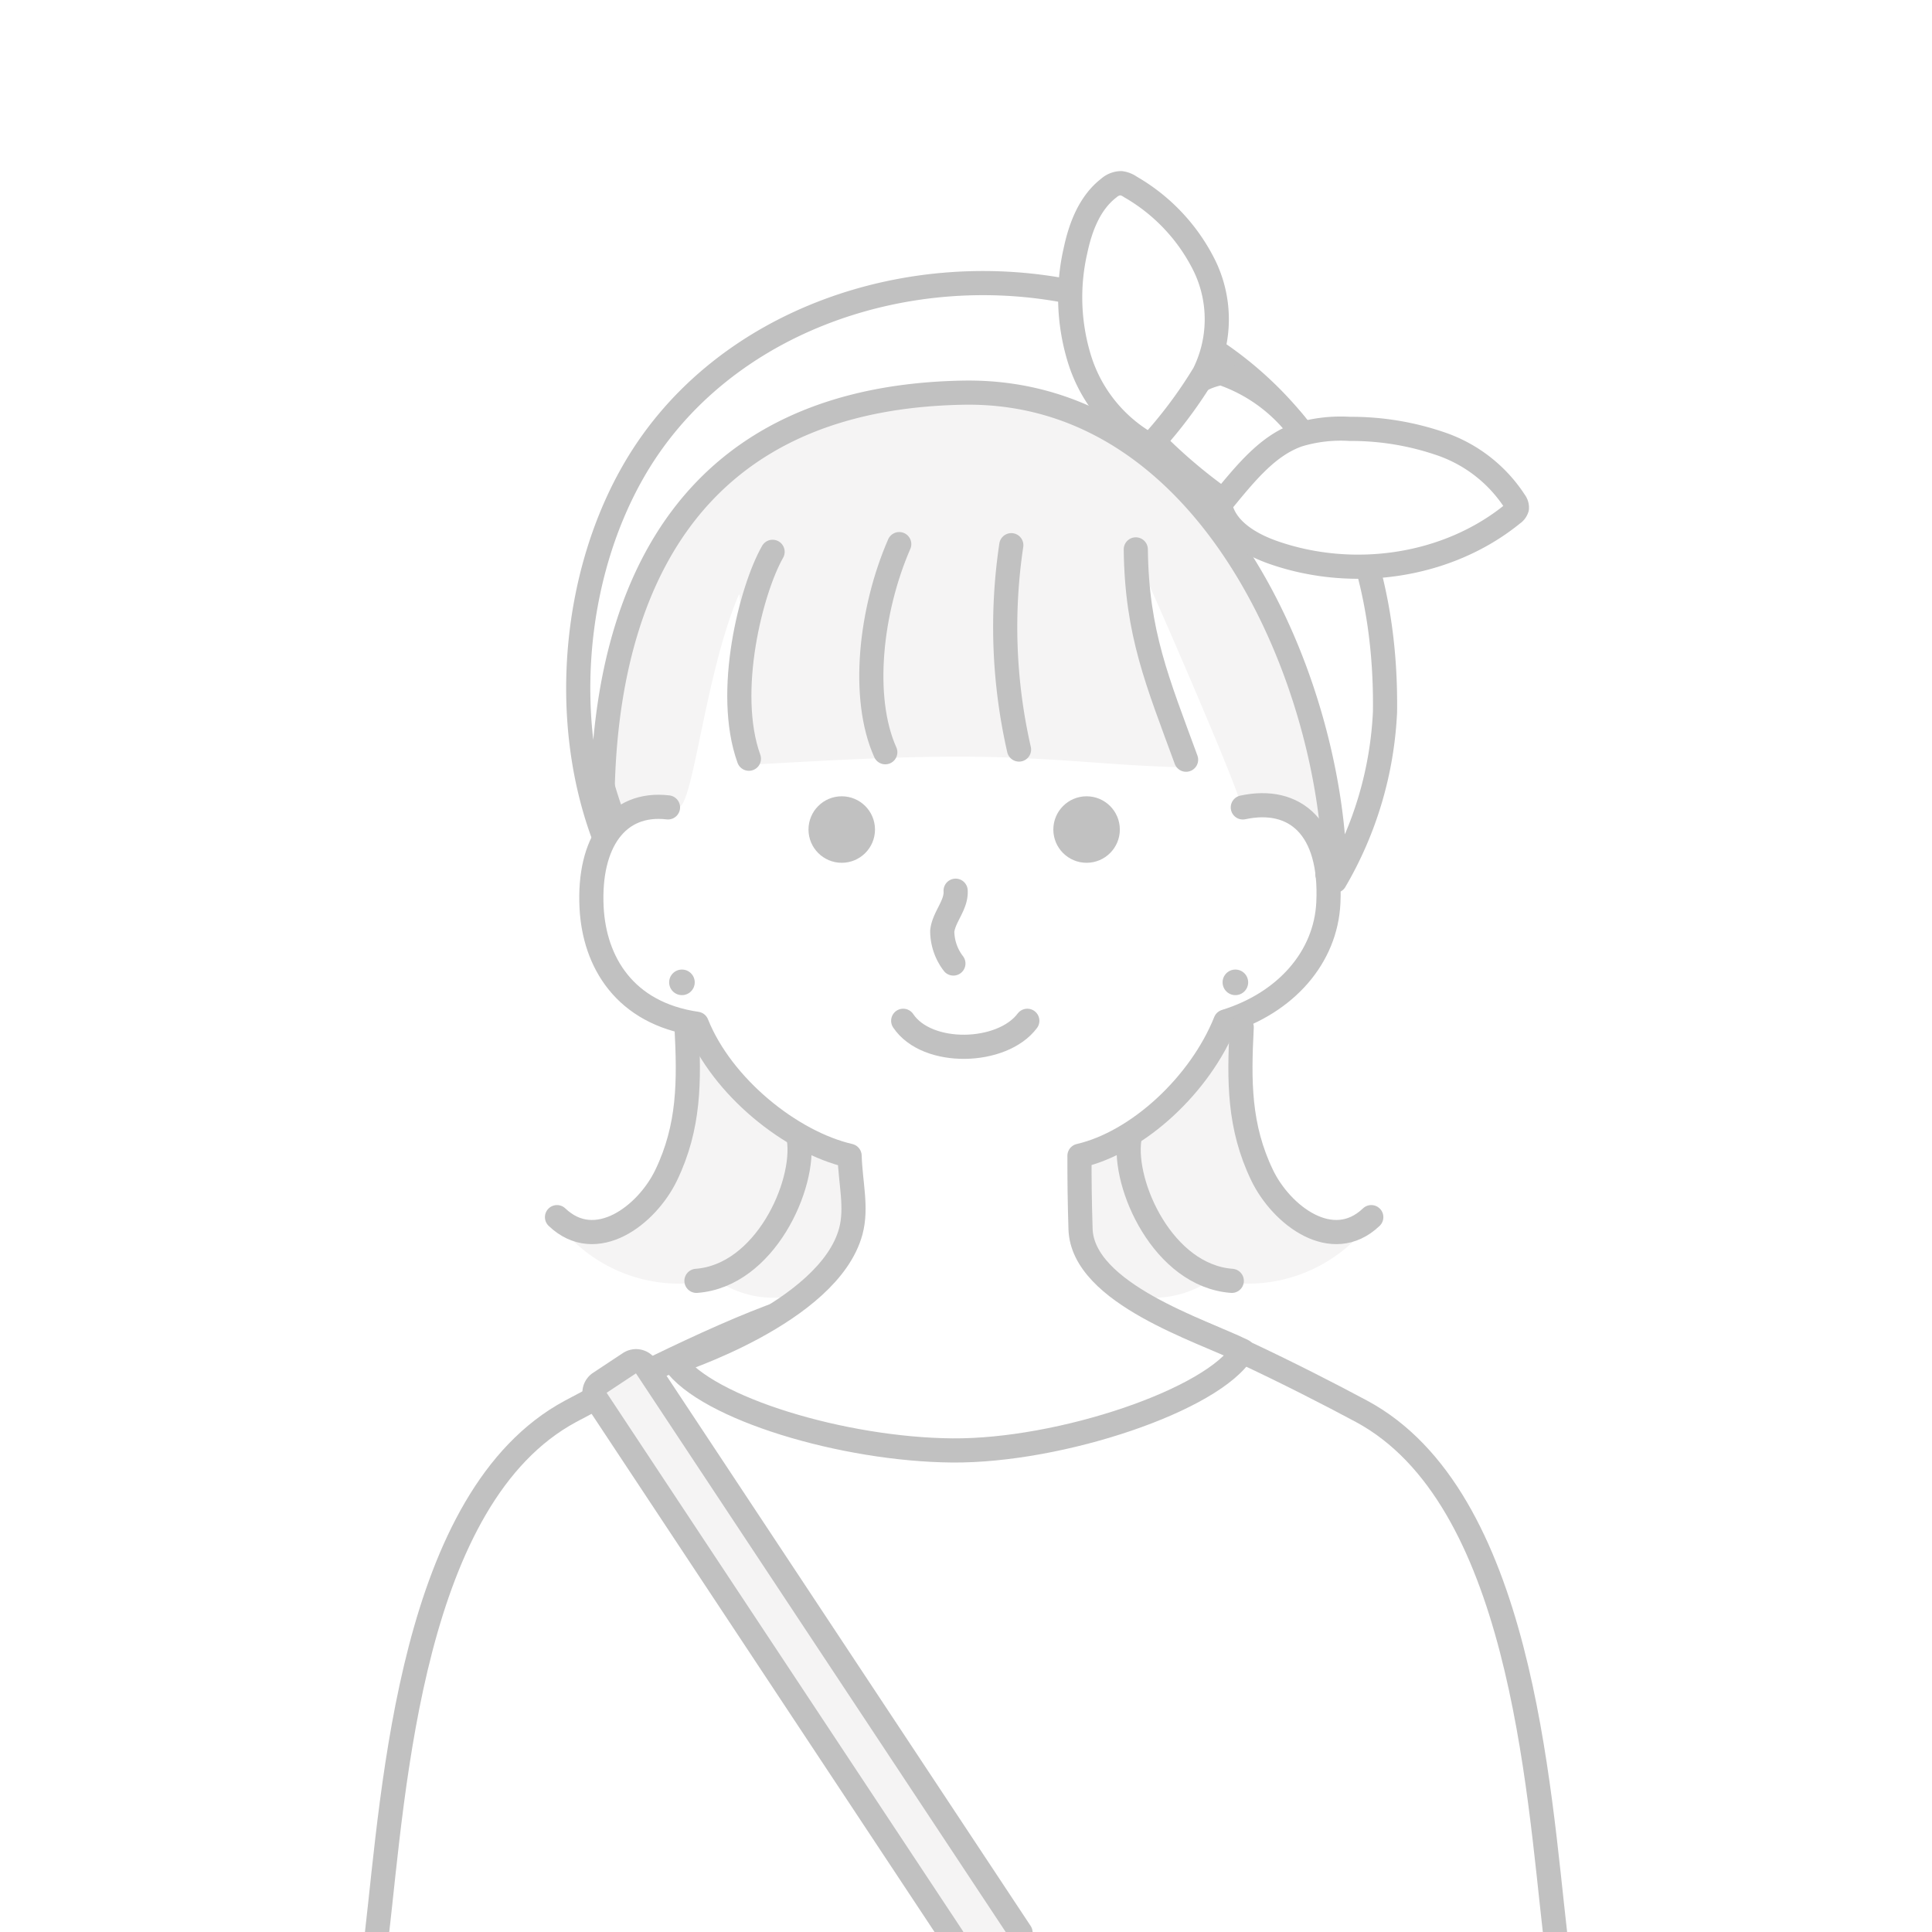 <svg xmlns="http://www.w3.org/2000/svg" xmlns:xlink="http://www.w3.org/1999/xlink" width="200" height="200" viewBox="0 0 200 200">
  <defs>
    <clipPath id="clip-path">
      <rect id="長方形_79" data-name="長方形 79" width="200" height="200" transform="translate(1753.436 869)" fill="#fff"/>
    </clipPath>
  </defs>
  <g id="figure-voice03" transform="translate(-1753.436 -869)">
    <rect id="長方形_78" data-name="長方形 78" width="200" height="200" transform="translate(1753.436 869)" fill="#fff"/>
    <g id="マスクグループ_25" data-name="マスクグループ 25" clip-path="url(#clip-path)">
      <g id="グループ_8" data-name="グループ 8" transform="translate(1330.729 292.387)">
        <path id="パス_75" data-name="パス 75" d="M583.711,906.537c-1.782-15.468-3.591-45.341-20.052-54.2-6.325-3.4-18.528-9.5-24.637-11.069H506.4c-6.109,1.568-18.312,7.666-24.637,11.069-16.461,8.858-18.27,38.731-20.052,54.2" transform="translate(0 -129.621)" fill="#fff" stroke="#c1c1c1" stroke-linecap="round" stroke-linejoin="round" stroke-width="2.5"/>
        <path id="パス_76" data-name="パス 76" d="M546.468,913.323,509.614,857.64a1.221,1.221,0,0,1,.344-1.693l3.085-2.041a1.222,1.222,0,0,1,1.693.344l38.784,58.6" transform="translate(-25.167 -136.18)" fill="#f5f4f4" stroke="#c1c1c1" stroke-linecap="round" stroke-linejoin="round" stroke-width="2.5"/>
        <path id="パス_78" data-name="パス 78" d="M575.527,687.777c4.74.7,9.184,2.489,8.857,9.153-.278,5.658-2.786,11.984-10.418,13.719-2.617,6.537-10.425,12.505-16.474,13.9,0,2.7.006,4.555.111,7.578.251,7.2,13.629,11.035,17.75,13.1-3,5.05-23.758,9.946-30.12,9.827-6.025-.113-26.419-4.336-29.808-9.135,0,0,18.59-6.934,19-13.553.155-2.524-.039-5.005-.125-7.814-6.049-1.4-13.857-7.365-16.474-13.9-7.631-1.735-10.849-7.116-11.126-12.774-.327-6.664,4.353-10.816,9.274-11.981.16-5.564-11.306-38.733,36.982-36.6C587.634,650.82,575.527,687.777,575.527,687.777Z" transform="translate(-23.725 -28.288)" fill="#fff"/>
        <path id="パス_79" data-name="パス 79" d="M585.091,679.541a39.454,39.454,0,0,0-30.435-58.45c-30.313-6.4-55.166,22.8-43.682,53.32,1.542-1.551,4.417-1.711,6.513-1.238,1.505-.512,2.721-13.83,6.152-21.922.665-1.568-1.251,17.664,1.352,17.516,9.695-.552,19.03-1.084,27.57-.7,8.036.362,9.737.767,18.145,1.015-.016.841-5.339-12.579-4.97-19.809.011-.219,10,22.676,9.906,23.713,2.148-1.155,3.929-.449,6.08.7A6.021,6.021,0,0,1,585.091,679.541Z" transform="translate(-24.484 -12.994)" fill="#f5f4f4"/>
        <path id="パス_80" data-name="パス 80" d="M531.492,792.991a26.917,26.917,0,0,1-17.155-13.451,24.337,24.337,0,0,1-1.1,13.709,13,13,0,0,1-4.774,6.41,7.359,7.359,0,0,1-7.8.206,15.819,15.819,0,0,0,16.655,6.239,10.485,10.485,0,0,0,10.3,1,6.876,6.876,0,0,0,2.833-3.446,14.414,14.414,0,0,0,.884-4.44C531.47,797.282,531.427,795.336,531.492,792.991Z" transform="translate(-20.554 -97.055)" fill="#f5f4f4"/>
        <path id="パス_81" data-name="パス 81" d="M614.667,792.991a26.92,26.92,0,0,0,17.155-13.451,24.337,24.337,0,0,0,1.1,13.709,13,13,0,0,0,4.774,6.41,7.36,7.36,0,0,0,7.8.206,15.818,15.818,0,0,1-16.655,6.239,10.486,10.486,0,0,1-10.3,1,6.879,6.879,0,0,1-2.833-3.446,14.428,14.428,0,0,1-.884-4.44C614.689,797.282,614.732,795.336,614.667,792.991Z" transform="translate(-80.696 -97.055)" fill="#f5f4f4"/>
        <path id="パス_82" data-name="パス 82" d="M576.171,732.11c5.4-1.153,9.224,2.084,8.856,9.862-.267,5.659-4.41,10.374-10.654,12.3-2.617,6.537-9.063,12.505-15.112,13.9,0,2.7.018,4.555.111,7.578.207,6.717,12.687,10.563,16.808,12.625-3,5.05-18.866,10.39-30.069,10.3-11.241-.091-25.417-4.336-28.807-9.135,0,0,16.014-5.1,18.287-13.553.657-2.442-.039-5.005-.125-7.814-6.049-1.4-13.206-7.129-15.822-13.666-7.473-1.087-10.612-6.407-10.89-12.066-.327-6.664,2.62-10.95,7.912-10.334" transform="translate(-24.808 -71.913)" fill="none" stroke="#c1c1c1" stroke-linecap="round" stroke-linejoin="round" stroke-width="2.5"/>
        <path id="パス_83" data-name="パス 83" d="M553.936,620.733c-29.83-6.2-54.683,23-43.565,53.282" transform="translate(-24.246 -12.831)" fill="none" stroke="#c1c1c1" stroke-linecap="round" stroke-linejoin="round" stroke-width="2.5"/>
        <path id="パス_84" data-name="パス 84" d="M501.2,800.194c4.027,3.838,9.3-.189,11.3-4.338,2.421-5.034,2.4-9.735,2.114-15.314" transform="translate(-20.833 -97.583)" fill="none" stroke="#c1c1c1" stroke-linecap="round" stroke-linejoin="round" stroke-width="2.5"/>
        <path id="パス_85" data-name="パス 85" d="M531.763,819.713c7.091-.528,11.306-9.931,10.6-14.675" transform="translate(-36.959 -110.507)" fill="none" stroke="#c1c1c1" stroke-linecap="round" stroke-linejoin="round" stroke-width="2.5"/>
        <path id="パス_86" data-name="パス 86" d="M664.506,800.194c-4.027,3.838-9.3-.189-11.3-4.338-2.422-5.034-2.4-9.735-2.114-15.314" transform="translate(-99.844 -97.583)" fill="none" stroke="#c1c1c1" stroke-linecap="round" stroke-linejoin="round" stroke-width="2.5"/>
        <path id="パス_87" data-name="パス 87" d="M637.138,819.713c-7.091-.528-11.306-9.931-10.6-14.675" transform="translate(-86.917 -110.507)" fill="none" stroke="#c1c1c1" stroke-linecap="round" stroke-linejoin="round" stroke-width="2.5"/>
        <path id="パス_88" data-name="パス 88" d="M617.3,624.194c27.331,3.233,38.436,41.291,24.9,58" transform="translate(-82.086 -15.1)" fill="none" stroke="#c1c1c1" stroke-linecap="round" stroke-linejoin="round" stroke-width="2.5"/>
        <path id="パス_89" data-name="パス 89" d="M544.6,676.355c-2.214,3.886-4.944,14.5-2.453,21.419" transform="translate(-41.914 -42.618)" fill="none" stroke="#c1c1c1" stroke-linecap="round" stroke-linejoin="round" stroke-width="2.5"/>
        <path id="パス_90" data-name="パス 90" d="M572.968,674.666c-2.982,6.85-3.977,15.888-1.444,21.546" transform="translate(-57.172 -41.727)" fill="none" stroke="#c1c1c1" stroke-linecap="round" stroke-linejoin="round" stroke-width="2.5"/>
        <path id="パス_91" data-name="パス 91" d="M600.032,674.906a56.977,56.977,0,0,0,.8,21.152" transform="translate(-72.635 -41.854)" fill="none" stroke="#c1c1c1" stroke-linecap="round" stroke-linejoin="round" stroke-width="2.5"/>
        <path id="パス_92" data-name="パス 92" d="M628.028,675.823c.1,8.684,2.244,13.684,5.206,21.773" transform="translate(-87.744 -42.338)" fill="none" stroke="#c1c1c1" stroke-linecap="round" stroke-linejoin="round" stroke-width="2.5"/>
        <path id="パス_93" data-name="パス 93" d="M586.987,750.612c.1,1.482-1.226,2.71-1.385,4.187a5.556,5.556,0,0,0,1.153,3.349" transform="translate(-65.354 -81.793)" fill="none" stroke="#c1c1c1" stroke-linecap="round" stroke-linejoin="round" stroke-width="2.5"/>
        <path id="パス_94" data-name="パス 94" d="M577.062,779.113c2.482,3.7,10.251,3.478,12.849,0" transform="translate(-60.857 -96.829)" fill="none" stroke="#c1c1c1" stroke-linecap="round" stroke-linejoin="round" stroke-width="2.5"/>
        <circle id="楕円形_21" data-name="楕円形 21" cx="3.442" cy="3.442" r="3.442" transform="translate(531.748 659.045)" fill="#c1c1c1"/>
        <circle id="楕円形_22" data-name="楕円形 22" cx="3.442" cy="3.442" r="3.442" transform="translate(506.402 659.045)" fill="#c1c1c1"/>
        <circle id="楕円形_23" data-name="楕円形 23" cx="1.324" cy="1.324" r="1.324" transform="translate(491.977 676.981)" fill="#c1c1c1"/>
        <circle id="楕円形_24" data-name="楕円形 24" cx="1.324" cy="1.324" r="1.324" transform="translate(549.269 676.981)" fill="#c1c1c1"/>
        <path id="パス_95" data-name="パス 95" d="M584.193,679.353a38.083,38.083,0,0,0,5.182-17.495c.649-50.942-59.37-56.114-77.57-25.305-6.46,10.937-7.757,25.969-3.4,37.9-.478-15.773,2.7-45,37.282-45.635C571.5,628.343,584.19,659.4,584.193,679.353Z" transform="translate(-23.292 -11.556)" fill="#fff" stroke="#c1c1c1" stroke-linecap="round" stroke-linejoin="round" stroke-width="2.5"/>
        <path id="パス_96" data-name="パス 96" d="M638.927,637.179a7.542,7.542,0,0,0-4.111,2.23,16.762,16.762,0,0,0-2.635,3.755,1.385,1.385,0,0,0-.248.8,1.479,1.479,0,0,0,.517.8,54.034,54.034,0,0,0,7.218,5.964q3.565-2.923,7-5.981c.349-.311.725-.695.657-1.142A1.388,1.388,0,0,0,647,643,16.884,16.884,0,0,0,638.927,637.179Z" transform="translate(-89.802 -21.951)" fill="#fff" stroke="#c1c1c1" stroke-linecap="round" stroke-linejoin="round" stroke-width="2.5"/>
        <path id="パス_97" data-name="パス 97" d="M646.481,657.22c.454,2.574,3.08,4.136,5.549,4.995,8.244,2.87,17.977,1.5,24.746-4.007a1.057,1.057,0,0,0,.441-.589,1.034,1.034,0,0,0-.209-.679,14.851,14.851,0,0,0-7.515-5.931,28.481,28.481,0,0,0-9.57-1.6,15.182,15.182,0,0,0-5.328.616C651.47,651.115,649.241,653.827,646.481,657.22Z" transform="translate(-97.48 -28.398)" fill="#fff" stroke="#c1c1c1" stroke-linecap="round" stroke-linejoin="round" stroke-width="2.5"/>
        <path id="パス_98" data-name="パス 98" d="M627.52,615.291a12.685,12.685,0,0,0,.087-11.073,19.258,19.258,0,0,0-7.716-8.258,2.195,2.195,0,0,0-.969-.386,1.97,1.97,0,0,0-1.271.512c-1.975,1.526-2.925,4.029-3.442,6.47a21.642,21.642,0,0,0,.488,11.461,15.422,15.422,0,0,0,7.242,8.718A47.215,47.215,0,0,0,627.52,615.291Z" transform="translate(-80.168)" fill="#fff" stroke="#c1c1c1" stroke-linecap="round" stroke-linejoin="round" stroke-width="2.5"/>
      </g>
    </g>
  </g>
</svg>
